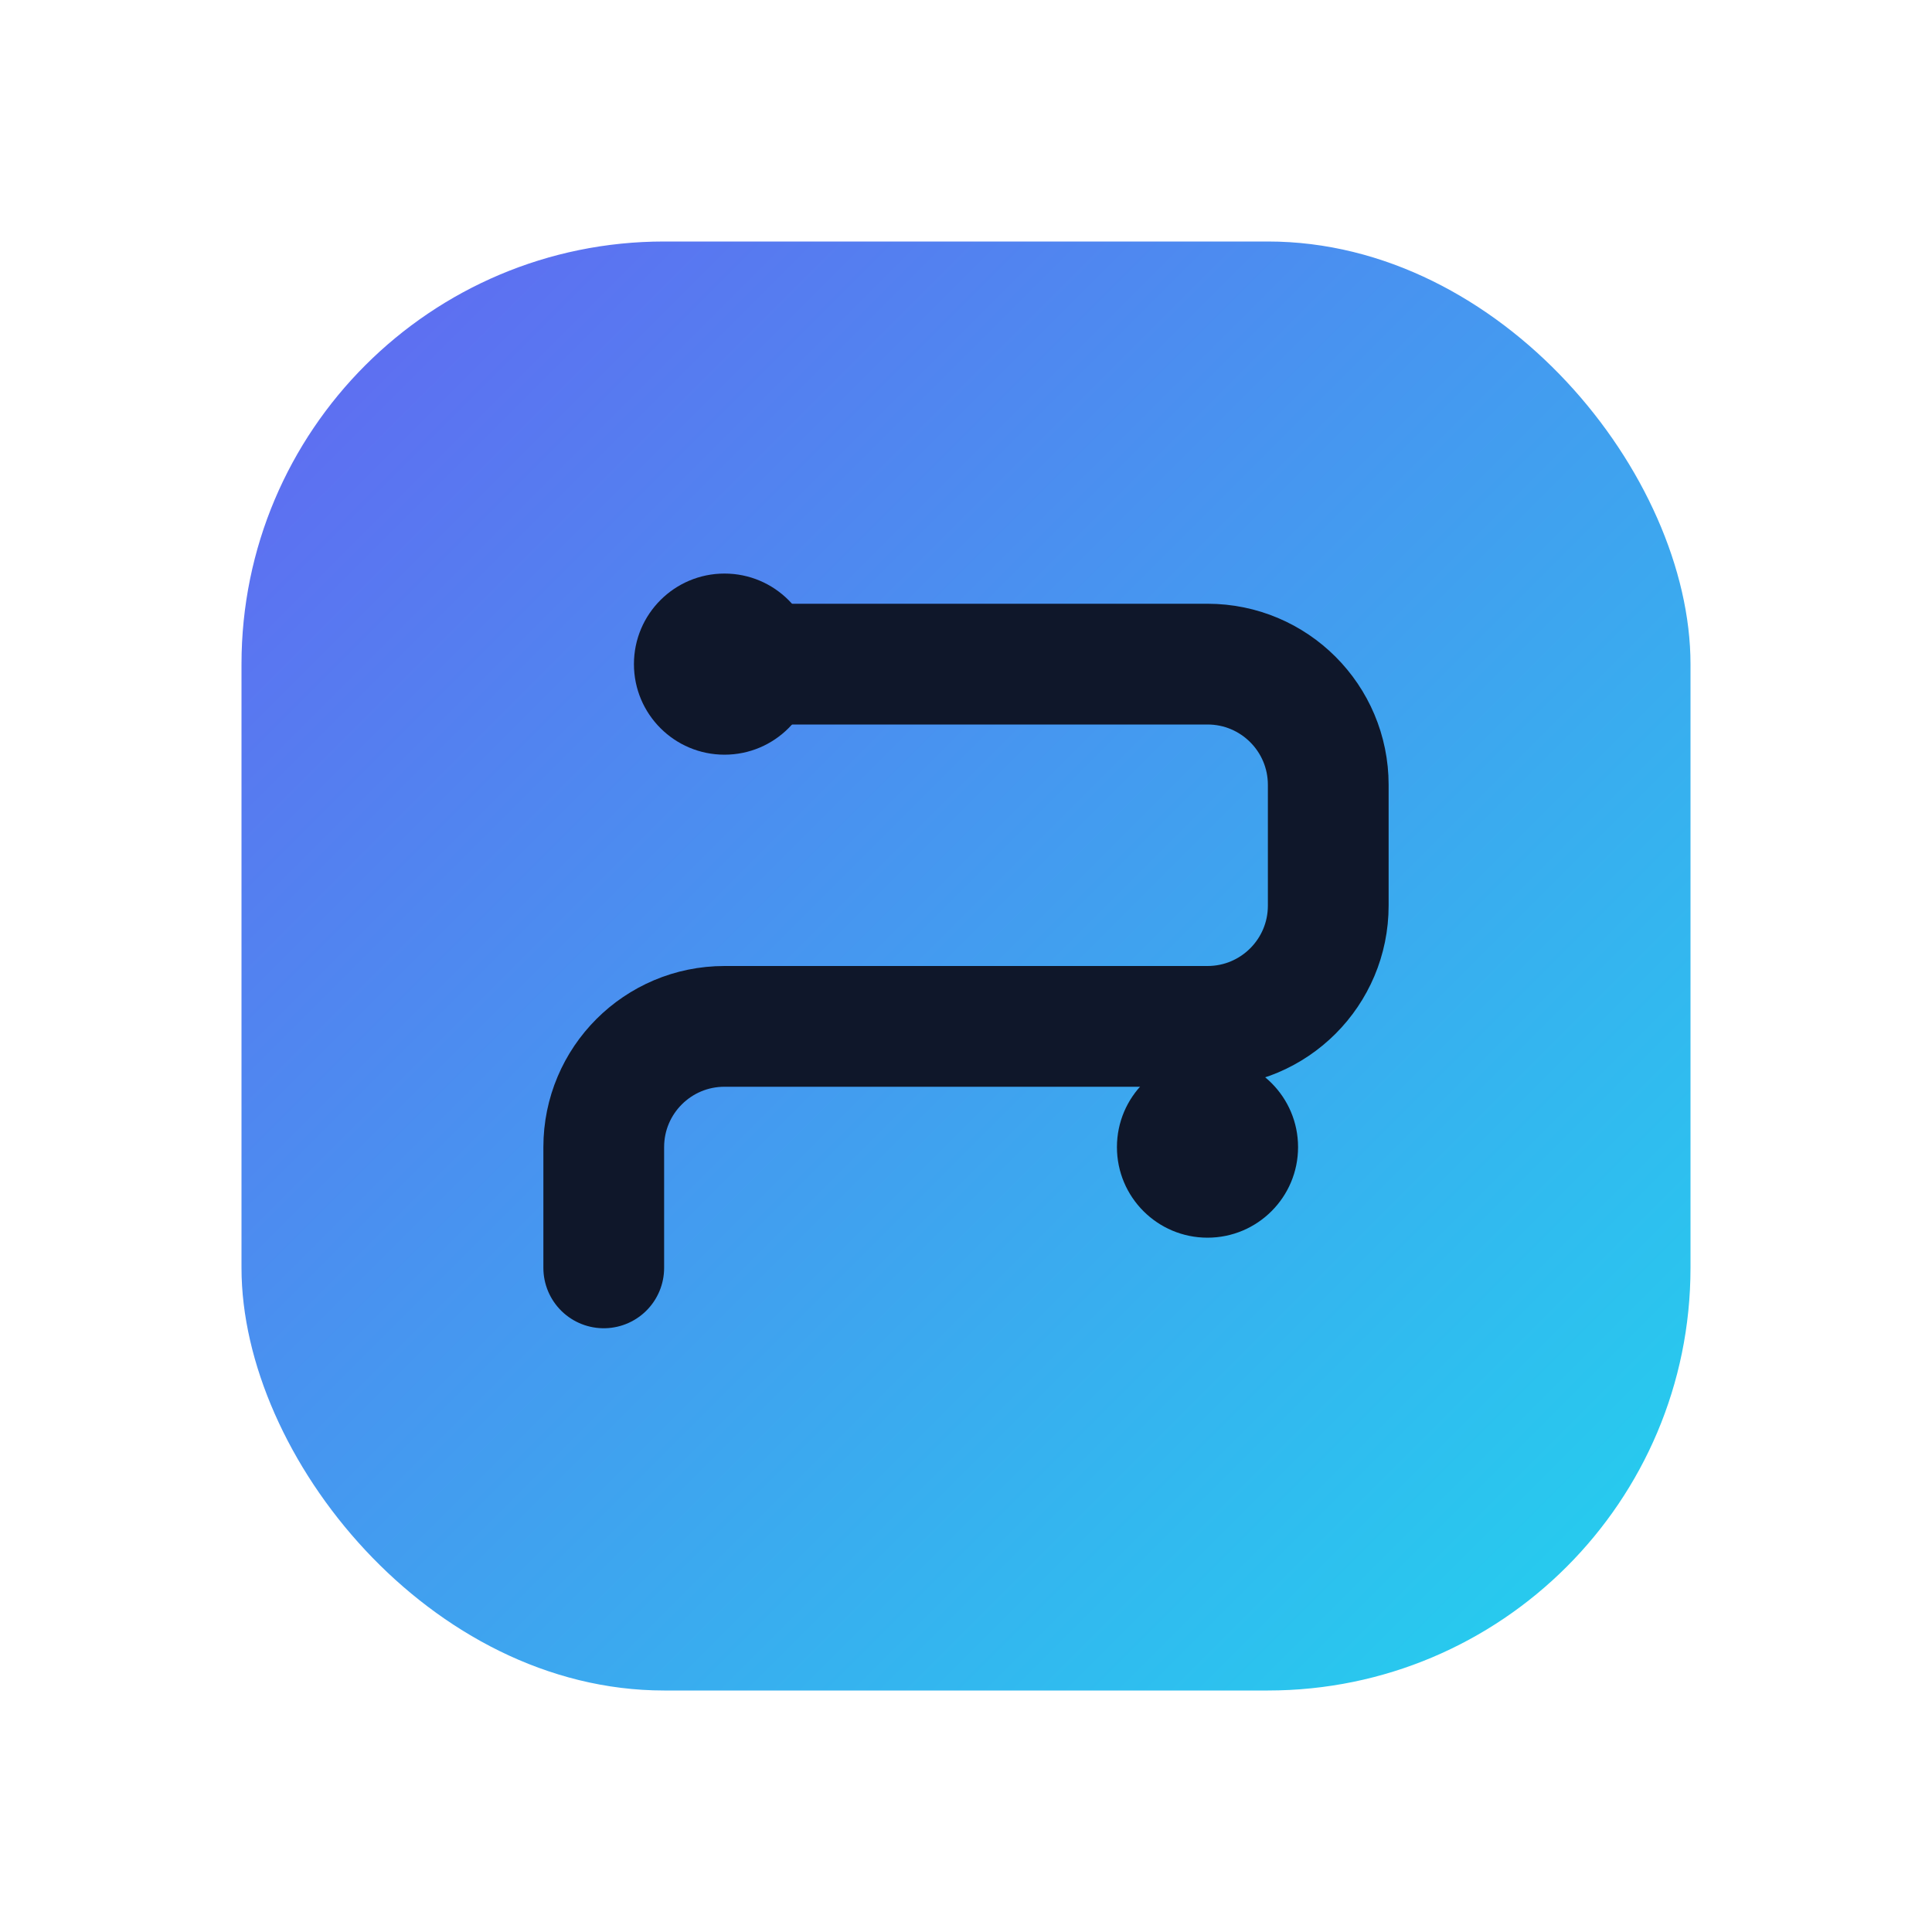 <svg xmlns="http://www.w3.org/2000/svg" viewBox="0 0 64 64" role="img" aria-label="Sense Engine">
  <defs>
    <linearGradient id="gradient" x1="0%" y1="0%" x2="100%" y2="100%">
      <stop offset="0%" stop-color="#6366F1" />
      <stop offset="100%" stop-color="#22D3EE" />
    </linearGradient>
  </defs>
  <rect x="8" y="8" width="48" height="48" rx="14" fill="url(#gradient)" />
  <path d="M24 22h16c2.21 0 4 1.79 4 4v4c0 2.21-1.79 4-4 4H24c-2.21 0-4 1.79-4 4v4" fill="none" stroke="#0F172A" stroke-width="4" stroke-linecap="round" />
  <circle cx="24" cy="22" r="3" fill="#0F172A" />
  <circle cx="40" cy="38" r="3" fill="#0F172A" />
</svg>
